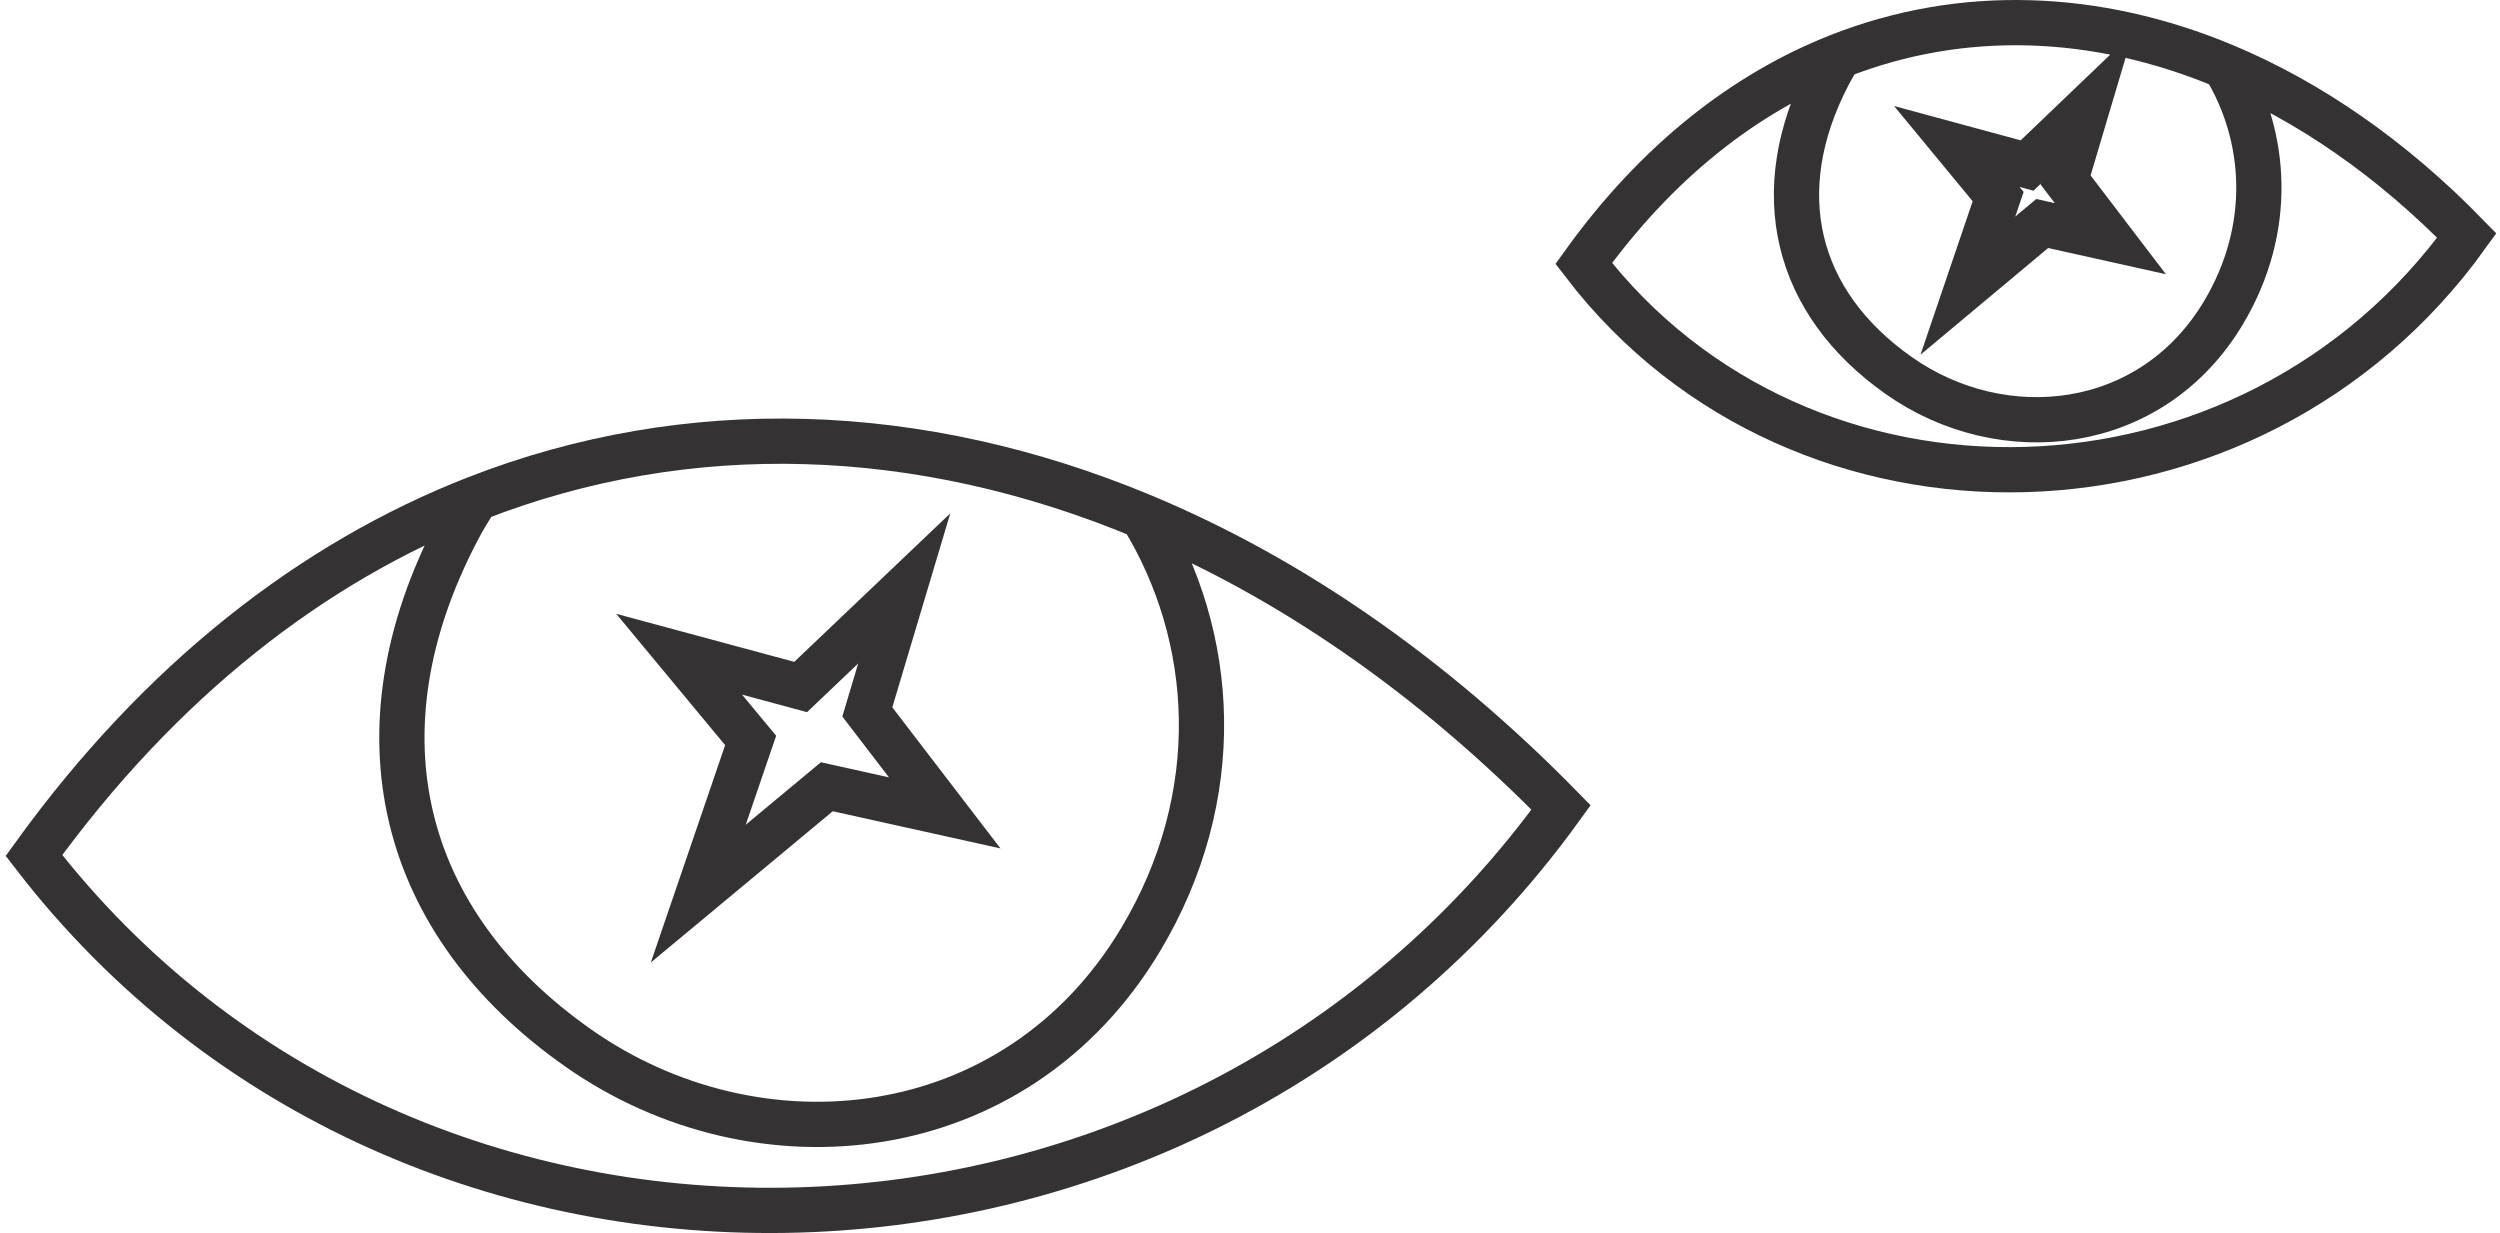 <?xml version="1.0" encoding="UTF-8"?> <svg xmlns="http://www.w3.org/2000/svg" width="221" height="109" viewBox="0 0 221 109" fill="none"><path d="M100.979 45.626C113.918 51.011 126.503 59.643 138 71.381C104.864 117.237 36.416 118.994 3 75.623C14.178 60.154 27.615 49.706 42.113 44.051M100.979 45.626C107.496 56.227 108.453 70.319 100.837 83.054C89.809 101.494 67.009 103.787 51.142 92.661C35.275 81.534 31.15 64.696 40.38 46.98C40.911 45.961 41.49 44.985 42.113 44.051M100.979 45.626C81.312 37.439 60.829 36.751 42.113 44.051M83.512 71.859L76.671 62.935L79.934 52.017L70.778 60.731L60.035 57.833L66.357 65.455L61.727 78.997L73.093 69.549L83.512 71.859Z" stroke="#343232" stroke-width="4"></path><path d="M196.658 5.851C204.14 8.982 211.418 13.999 218.066 20.822C198.904 47.477 159.323 48.499 140 23.288C146.464 14.296 154.234 8.223 162.618 4.936M196.658 5.851C200.427 12.014 200.98 20.205 196.576 27.608C190.199 38.327 177.014 39.659 167.839 33.192C158.664 26.724 156.278 16.937 161.615 6.639C161.923 6.046 162.257 5.479 162.618 4.936M196.658 5.851C185.285 1.093 173.441 0.693 162.618 4.936M186.557 21.1L182.602 15.913L184.488 9.567L179.193 14.632L172.981 12.947L176.637 17.378L173.96 25.25L180.532 19.758L186.557 21.1Z" stroke="#343232" stroke-width="4"></path></svg> 